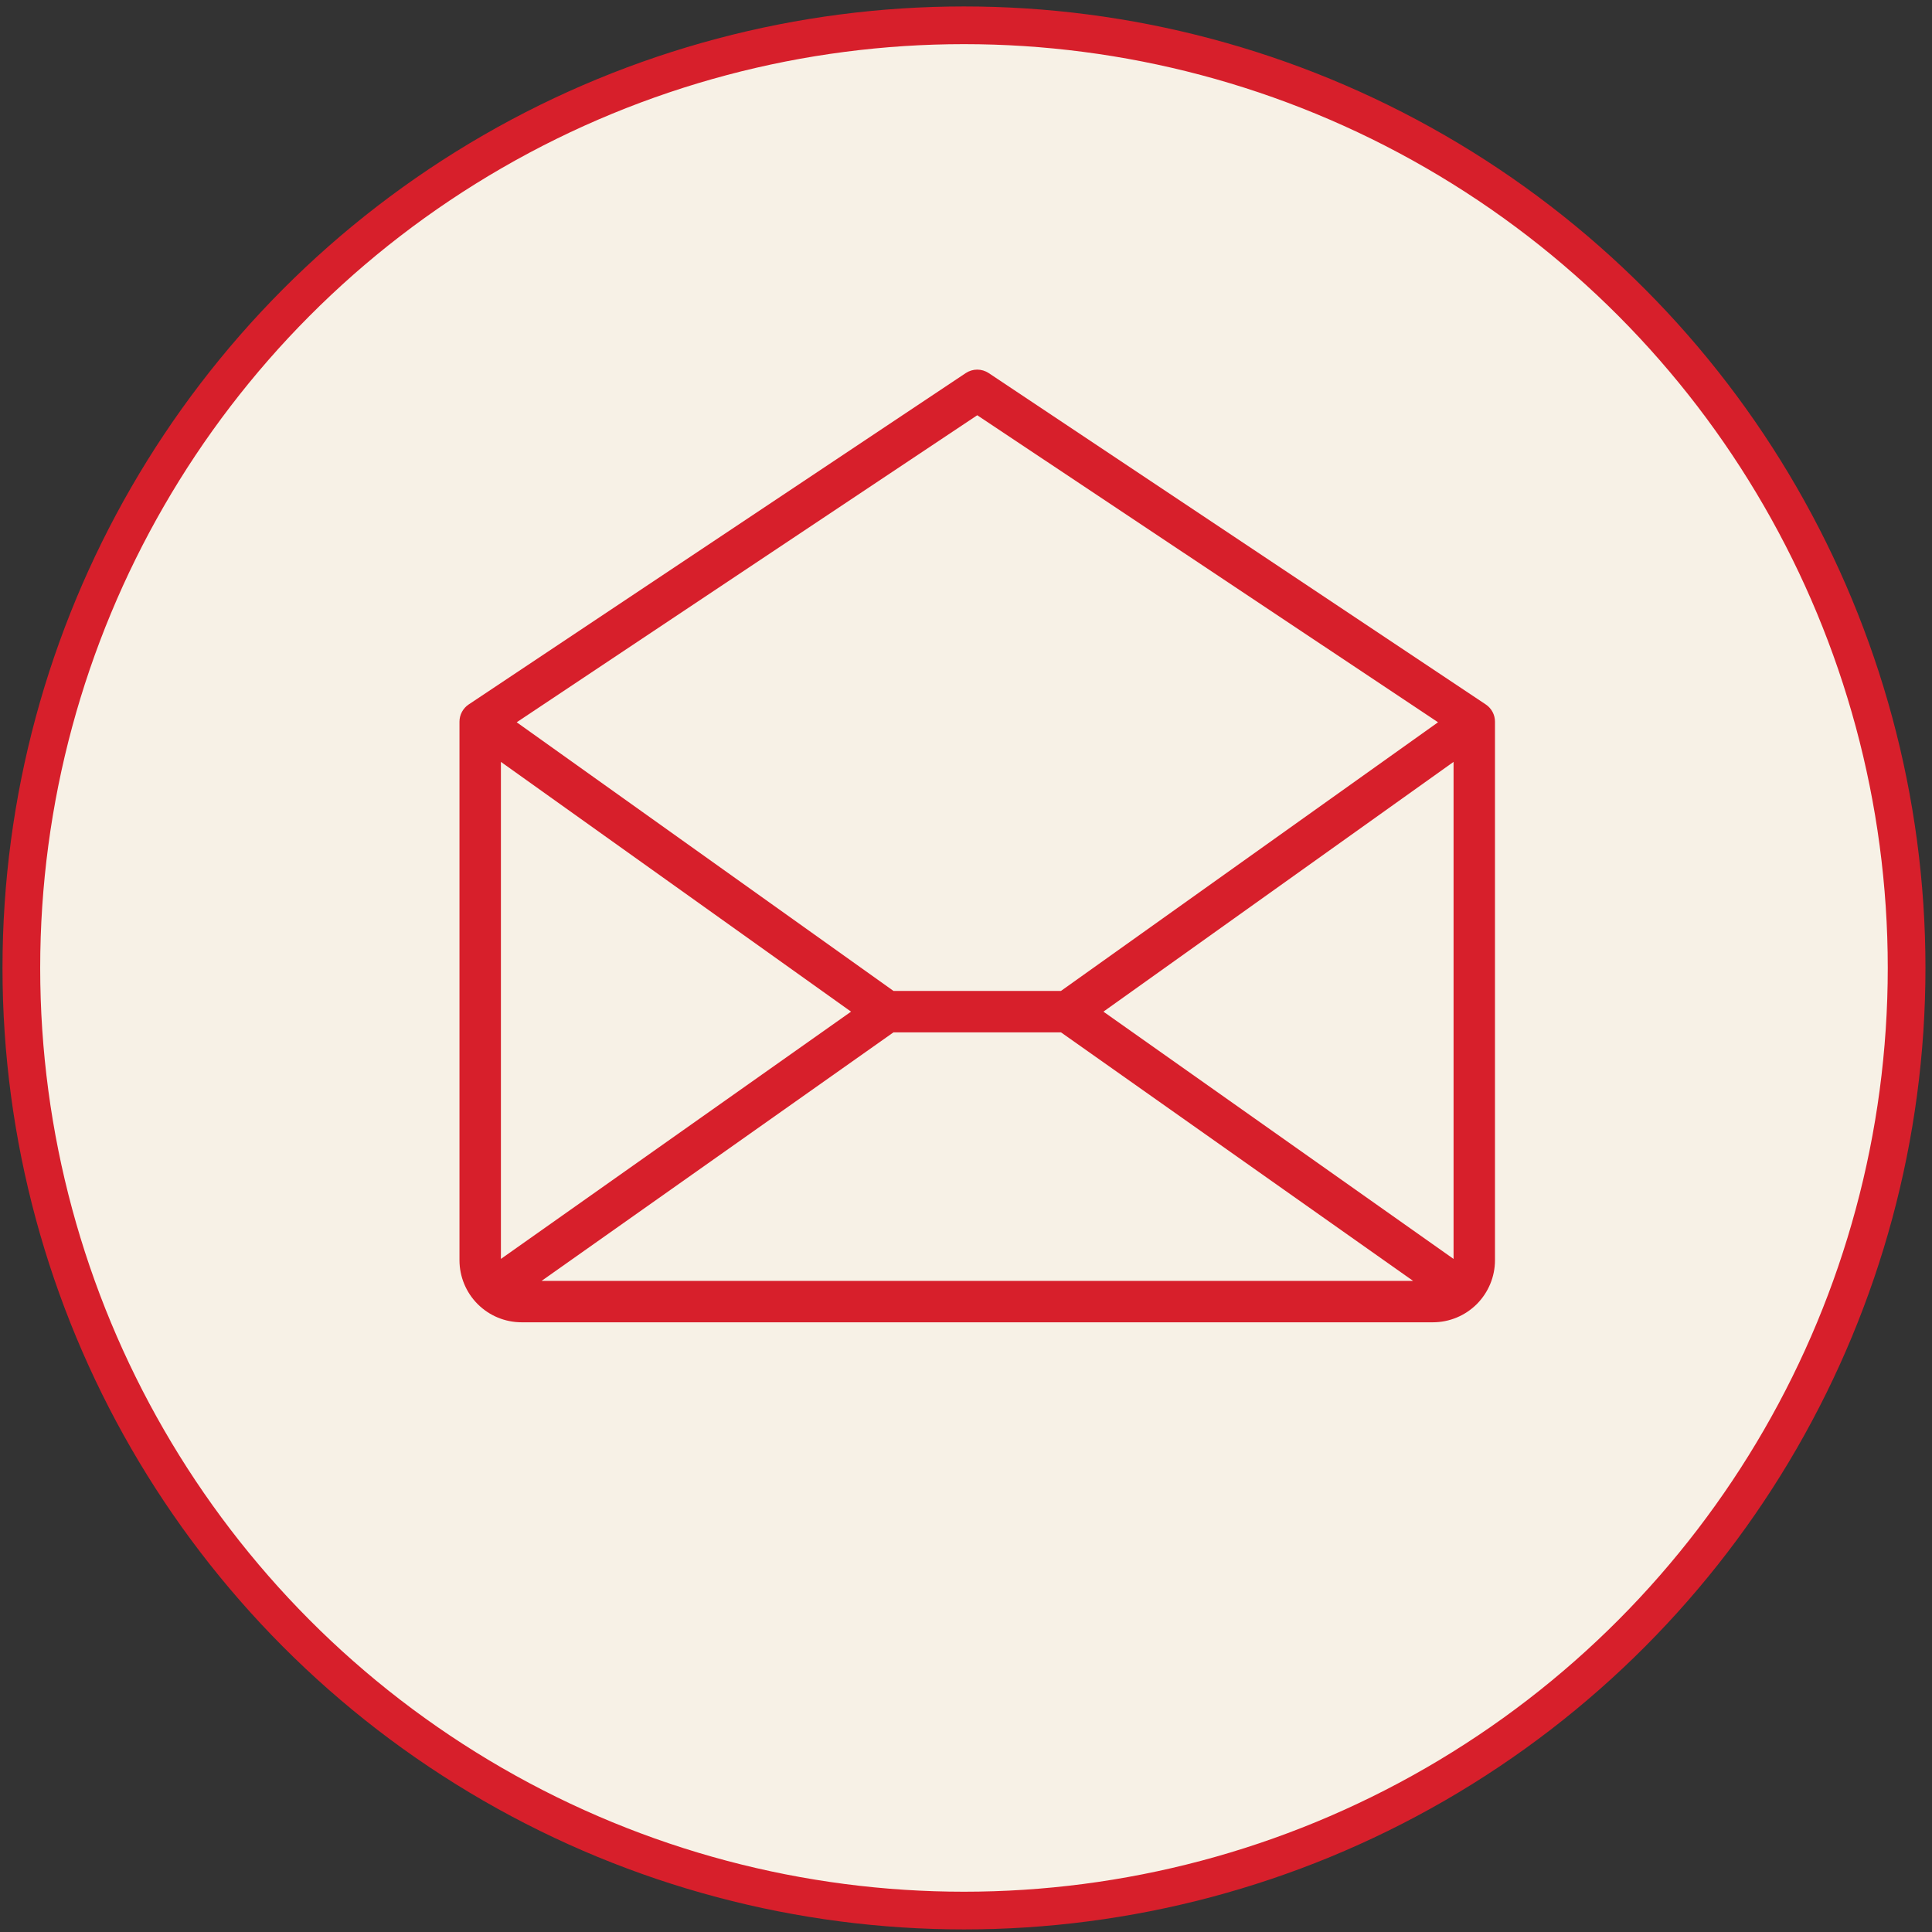 <svg width="86" height="86" viewBox="0 0 86 86" fill="none" xmlns="http://www.w3.org/2000/svg">
<rect x="0" y="0" width="86" height="86" fill="#333333" stroke="none"/>
<circle cx="42.91" cy="43.086" r="41.96" fill="#F7F1E6" stroke="#D71F2B" stroke-width="1.678"/>
<path d="M66.137 31.358L44.012 16.608C43.86 16.507 43.682 16.453 43.5 16.453C43.318 16.453 43.14 16.507 42.988 16.608L20.863 31.358C20.737 31.442 20.634 31.556 20.562 31.69C20.49 31.824 20.453 31.974 20.453 32.126V56.094C20.453 56.828 20.744 57.531 21.263 58.05C21.782 58.569 22.485 58.86 23.219 58.86H63.781C64.515 58.86 65.218 58.569 65.737 58.05C66.255 57.531 66.547 56.828 66.547 56.094V32.126C66.547 31.974 66.51 31.824 66.438 31.69C66.366 31.556 66.263 31.442 66.137 31.358ZM37.883 45.032L22.297 56.039V33.914L37.883 45.032ZM39.771 45.954H47.229L62.901 57.016H24.108L39.771 45.954ZM49.117 45.032L64.703 33.914V56.039L49.117 45.032ZM43.5 18.484L64.012 32.151L47.227 44.11H39.773L23 32.151L43.5 18.484Z" fill="#D71F2B"/>
</svg>
